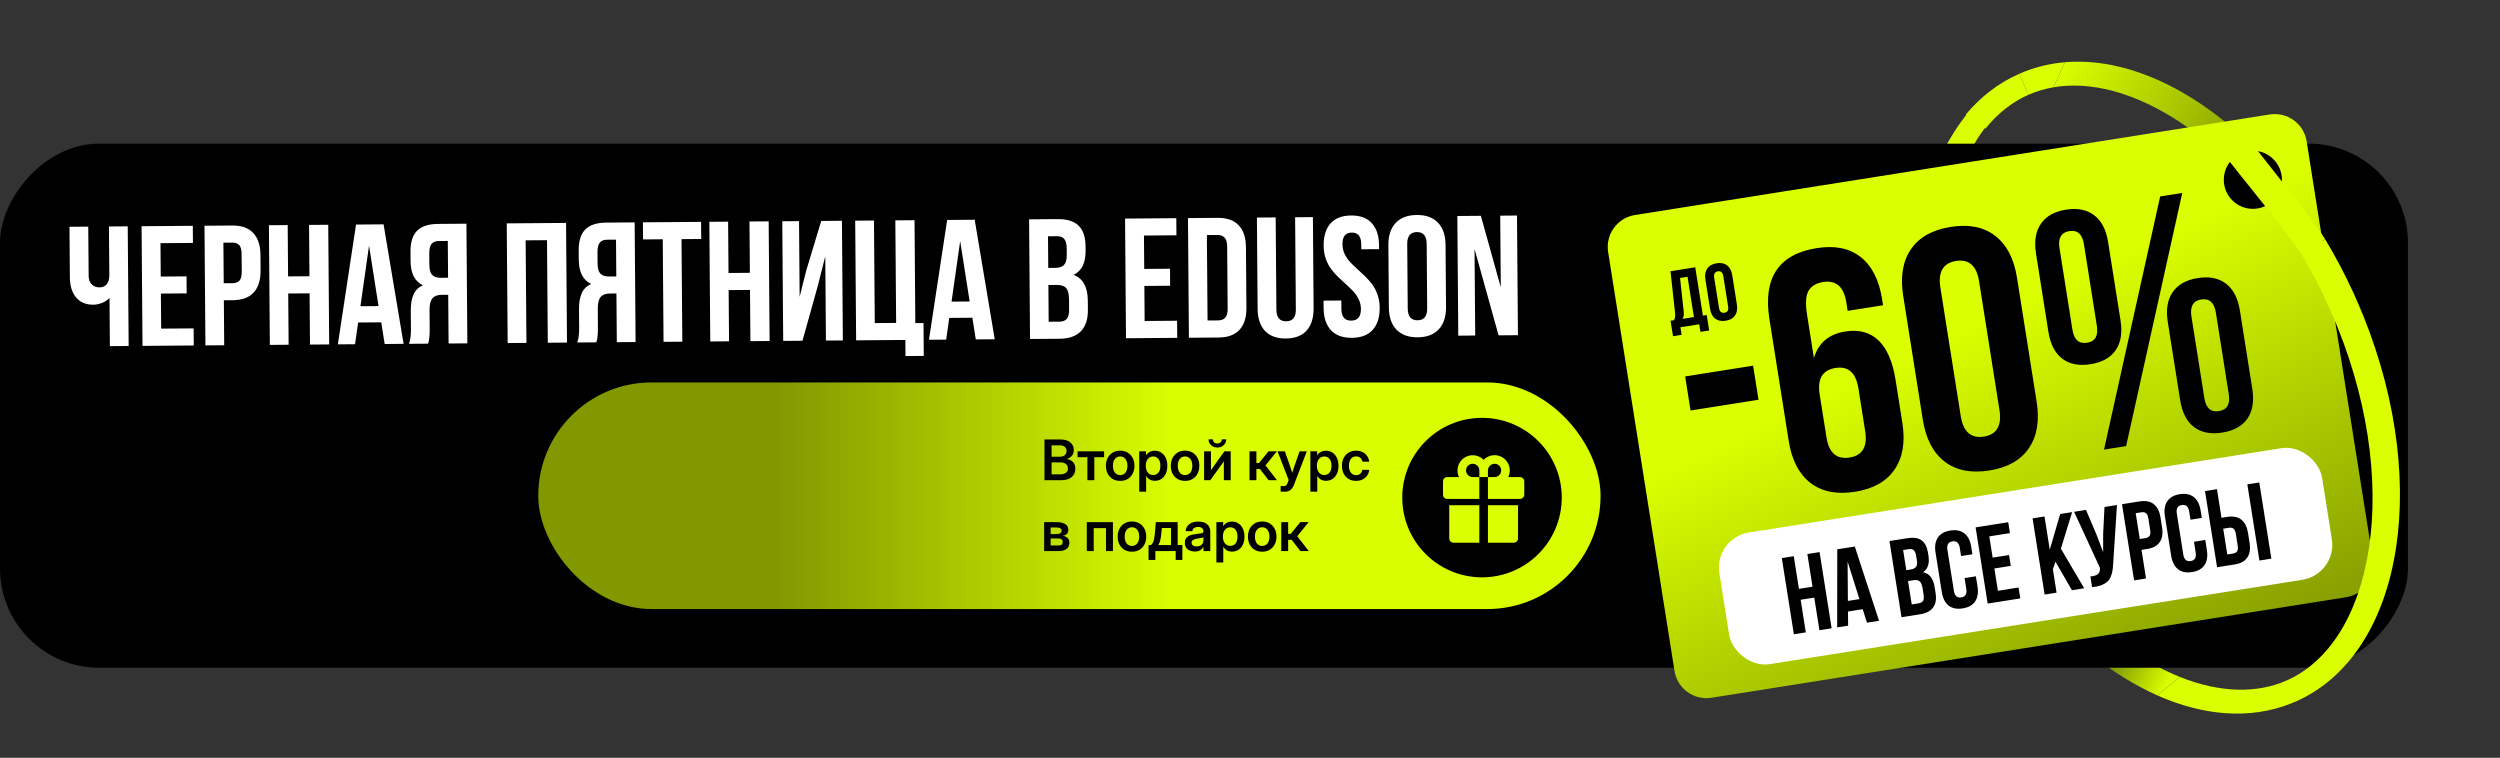 <?xml version="1.0" encoding="UTF-8"?> <svg xmlns="http://www.w3.org/2000/svg" width="353" height="107" viewBox="0 0 353 107" fill="none"><rect x="0" y="0" width="353" height="107" fill="#333333" stroke="none"/><path fill-rule="evenodd" clip-rule="evenodd" d="M301.277 92.095C303.5 93.578 305.683 94.735 307.798 95.583L304.612 98.189C301.375 96.753 298.153 94.743 295.051 92.226L301.277 92.095Z" fill="url(#paint0_linear_1624_249)"></path><path d="M280.5 17.781C280.232 17.376 279.571 16.404 278 15.781C275.037 19.33 272.108 25.155 270.98 30.481L274.887 30.1C275.923 25.485 278.259 20.566 280.5 17.781Z" fill="#D9FF00"></path><rect width="340" height="74" rx="14" transform="matrix(-1 0 0 1 340 20.283)" fill="black"></rect><rect x="76" y="54" width="150" height="32" rx="16" fill="url(#paint1_linear_1624_249)"></rect><circle cx="209.26" cy="70.26" r="11.26" fill="black"></circle><path d="M208.882 67.361H210.096V70.451H214.621C214.782 70.451 214.936 70.387 215.05 70.273C215.164 70.159 215.228 70.005 215.228 69.844V67.968C215.228 67.807 215.164 67.652 215.05 67.538C214.936 67.425 214.782 67.361 214.621 67.361H212.97C213.194 66.9 213.246 66.376 213.117 65.88C212.988 65.385 212.687 64.952 212.268 64.659C211.848 64.365 211.338 64.231 210.829 64.281C210.319 64.33 209.844 64.559 209.489 64.927C209.132 64.561 208.658 64.334 208.149 64.285C207.641 64.237 207.132 64.371 206.713 64.664C206.295 64.957 205.994 65.388 205.864 65.882C205.735 66.376 205.786 66.9 206.007 67.361H204.357C204.196 67.361 204.041 67.425 203.927 67.538C203.814 67.652 203.75 67.807 203.75 67.968V69.844C203.75 70.005 203.814 70.159 203.927 70.273C203.984 70.33 204.051 70.374 204.124 70.405C204.198 70.435 204.277 70.451 204.357 70.451H208.882V67.361ZM210.096 66.423C210.096 66.237 210.151 66.056 210.254 65.901C210.357 65.747 210.503 65.627 210.675 65.556C210.846 65.485 211.035 65.466 211.217 65.502C211.399 65.539 211.566 65.628 211.697 65.759C211.828 65.891 211.918 66.058 211.954 66.24C211.99 66.422 211.971 66.61 211.9 66.782C211.829 66.953 211.709 67.1 211.555 67.203C211.401 67.306 211.219 67.361 211.034 67.361H210.096V66.423ZM207.005 66.423C207.005 66.174 207.104 65.935 207.28 65.759C207.456 65.583 207.695 65.484 207.944 65.484C208.192 65.484 208.431 65.583 208.607 65.759C208.783 65.935 208.882 66.174 208.882 66.423V67.361H207.944C207.695 67.361 207.456 67.262 207.28 67.086C207.104 66.91 207.005 66.671 207.005 66.423ZM210.096 76.632H213.738C213.899 76.632 214.053 76.567 214.167 76.454C214.281 76.34 214.345 76.186 214.345 76.025V71.334H210.096V76.632ZM204.633 76.025C204.633 76.186 204.697 76.34 204.81 76.454C204.924 76.567 205.079 76.632 205.24 76.632H208.882V71.334H204.633V76.025Z" fill="#D9FF00"></path><path d="M147.479 67.808V62.049H149.706C150.314 62.049 150.784 62.185 151.116 62.459C151.451 62.732 151.619 63.094 151.619 63.545C151.619 63.877 151.529 64.149 151.348 64.36C151.17 64.572 150.927 64.72 150.618 64.805V64.812C150.96 64.854 151.249 64.992 151.484 65.226C151.721 65.458 151.839 65.779 151.839 66.189C151.839 66.673 151.666 67.065 151.321 67.364C150.978 67.66 150.473 67.808 149.806 67.808H147.479ZM148.484 66.977H149.698C150.046 66.977 150.315 66.906 150.506 66.764C150.696 66.623 150.792 66.419 150.792 66.154C150.792 65.886 150.698 65.674 150.51 65.52C150.324 65.365 150.061 65.288 149.721 65.288H148.484V66.977ZM148.484 64.488H149.659C149.953 64.488 150.182 64.416 150.347 64.271C150.515 64.124 150.598 63.929 150.598 63.684C150.598 63.437 150.515 63.241 150.347 63.096C150.182 62.952 149.953 62.88 149.659 62.88H148.484V64.488ZM153.54 67.808V64.554H152.152V63.726H155.898V64.554H154.518V67.808H153.54ZM158.17 67.901C157.768 67.901 157.417 67.812 157.115 67.634C156.814 67.454 156.578 67.204 156.408 66.884C156.24 66.565 156.156 66.194 156.156 65.771C156.156 65.349 156.24 64.977 156.408 64.658C156.578 64.336 156.814 64.085 157.115 63.904C157.417 63.724 157.768 63.634 158.17 63.634C158.57 63.634 158.92 63.724 159.222 63.904C159.526 64.085 159.761 64.336 159.929 64.658C160.099 64.977 160.184 65.349 160.184 65.771C160.184 66.194 160.099 66.565 159.929 66.884C159.761 67.204 159.526 67.454 159.222 67.634C158.92 67.812 158.57 67.901 158.17 67.901ZM158.17 67.085C158.482 67.085 158.731 66.968 158.916 66.734C159.102 66.499 159.194 66.178 159.194 65.771C159.194 65.364 159.102 65.042 158.916 64.805C158.731 64.568 158.482 64.449 158.17 64.449C157.856 64.449 157.606 64.568 157.42 64.805C157.235 65.039 157.142 65.361 157.142 65.771C157.142 66.178 157.235 66.499 157.42 66.734C157.606 66.968 157.856 67.085 158.17 67.085ZM160.86 69.424V63.726H161.819V64.295H161.83C161.959 64.078 162.132 63.916 162.348 63.808C162.565 63.699 162.804 63.645 163.067 63.645C163.418 63.645 163.724 63.735 163.987 63.916C164.253 64.094 164.459 64.342 164.606 64.662C164.755 64.979 164.83 65.346 164.83 65.763C164.83 66.189 164.756 66.561 164.609 66.88C164.465 67.197 164.26 67.445 163.995 67.623C163.73 67.8 163.419 67.889 163.063 67.889C162.795 67.889 162.557 67.831 162.348 67.715C162.142 67.599 161.975 67.425 161.846 67.193H161.834V69.424H160.86ZM162.835 67.074C163.137 67.074 163.38 66.962 163.566 66.737C163.751 66.511 163.844 66.186 163.844 65.763C163.844 65.343 163.751 65.02 163.566 64.793C163.38 64.566 163.137 64.453 162.835 64.453C162.516 64.453 162.259 64.573 162.066 64.812C161.876 65.05 161.78 65.367 161.78 65.763C161.78 66.16 161.876 66.478 162.066 66.718C162.259 66.955 162.516 67.074 162.835 67.074ZM167.331 67.901C166.929 67.901 166.577 67.812 166.275 67.634C165.974 67.454 165.738 67.204 165.568 66.884C165.401 66.565 165.317 66.194 165.317 65.771C165.317 65.349 165.401 64.977 165.568 64.658C165.738 64.336 165.974 64.085 166.275 63.904C166.577 63.724 166.929 63.634 167.331 63.634C167.73 63.634 168.08 63.724 168.382 63.904C168.686 64.085 168.922 64.336 169.089 64.658C169.259 64.977 169.344 65.349 169.344 65.771C169.344 66.194 169.259 66.565 169.089 66.884C168.922 67.204 168.686 67.454 168.382 67.634C168.08 67.812 167.73 67.901 167.331 67.901ZM167.331 67.085C167.642 67.085 167.891 66.968 168.077 66.734C168.262 66.499 168.355 66.178 168.355 65.771C168.355 65.364 168.262 65.042 168.077 64.805C167.891 64.568 167.642 64.449 167.331 64.449C167.016 64.449 166.766 64.568 166.581 64.805C166.395 65.039 166.302 65.361 166.302 65.771C166.302 66.178 166.395 66.499 166.581 66.734C166.766 66.968 167.016 67.085 167.331 67.085ZM173.774 67.808H172.807V65.153H172.8L170.89 67.808H170.021V63.726H170.987V66.374H170.995L172.889 63.726H173.774V67.808ZM171.895 63.193C171.658 63.193 171.446 63.142 171.258 63.038C171.069 62.935 170.92 62.797 170.809 62.625C170.698 62.45 170.643 62.254 170.643 62.037H171.265C171.265 62.21 171.323 62.35 171.439 62.459C171.558 62.567 171.71 62.621 171.895 62.621C172.078 62.621 172.228 62.567 172.344 62.459C172.46 62.35 172.518 62.21 172.518 62.037H173.144C173.144 62.254 173.088 62.45 172.977 62.625C172.869 62.797 172.72 62.935 172.529 63.038C172.341 63.142 172.13 63.193 171.895 63.193ZM176.429 67.808V63.726H177.403V65.385H177.766L179.119 63.726H180.298L178.686 65.713L180.313 67.808H179.131L177.902 66.223H177.403V67.808H176.429ZM180.824 69.424V68.631H181.307C181.438 68.631 181.54 68.595 181.612 68.523C181.687 68.454 181.753 68.339 181.809 68.179L181.96 67.785L180.387 63.726H181.419L182.169 65.852C182.22 66.004 182.271 66.156 182.319 66.308C182.368 66.458 182.416 66.607 182.462 66.757C182.555 66.458 182.653 66.156 182.756 65.852L183.502 63.726H184.523L182.698 68.481C182.456 69.109 182.044 69.424 181.461 69.424H180.824ZM185.025 69.424V63.726H185.984V64.295H185.995C186.124 64.078 186.297 63.916 186.513 63.808C186.73 63.699 186.969 63.645 187.232 63.645C187.582 63.645 187.889 63.735 188.152 63.916C188.417 64.094 188.623 64.342 188.77 64.662C188.92 64.979 188.995 65.346 188.995 65.763C188.995 66.189 188.921 66.561 188.774 66.88C188.63 67.197 188.425 67.445 188.16 67.623C187.894 67.8 187.584 67.889 187.228 67.889C186.96 67.889 186.722 67.831 186.513 67.715C186.307 67.599 186.14 67.425 186.011 67.193H185.999V69.424H185.025ZM187 67.074C187.302 67.074 187.545 66.962 187.731 66.737C187.916 66.511 188.009 66.186 188.009 65.763C188.009 65.343 187.916 65.02 187.731 64.793C187.545 64.566 187.302 64.453 187 64.453C186.681 64.453 186.424 64.573 186.231 64.812C186.04 65.05 185.945 65.367 185.945 65.763C185.945 66.16 186.04 66.478 186.231 66.718C186.424 66.955 186.681 67.074 187 67.074ZM191.476 67.901C191.079 67.901 190.73 67.811 190.429 67.63C190.13 67.45 189.896 67.2 189.729 66.88C189.564 66.561 189.482 66.191 189.482 65.771C189.482 65.351 189.564 64.981 189.729 64.662C189.896 64.34 190.13 64.088 190.429 63.908C190.73 63.725 191.079 63.634 191.476 63.634C191.819 63.634 192.124 63.701 192.392 63.835C192.66 63.966 192.875 64.149 193.037 64.383C193.202 64.615 193.299 64.883 193.327 65.187H192.373C192.337 64.968 192.243 64.791 192.091 64.654C191.941 64.515 191.74 64.445 191.488 64.445C191.168 64.445 190.918 64.565 190.738 64.805C190.557 65.044 190.467 65.367 190.467 65.771C190.467 66.173 190.557 66.494 190.738 66.734C190.918 66.971 191.168 67.089 191.488 67.089C191.743 67.089 191.941 67.022 192.083 66.888C192.224 66.751 192.319 66.57 192.365 66.343H193.327C193.304 66.642 193.21 66.909 193.045 67.143C192.883 67.378 192.666 67.563 192.396 67.7C192.128 67.834 191.821 67.901 191.476 67.901ZM147.433 77.808V73.726H149.199C149.704 73.726 150.104 73.815 150.397 73.993C150.694 74.171 150.842 74.442 150.842 74.805C150.842 75.294 150.573 75.58 150.034 75.663C150.338 75.694 150.574 75.796 150.741 75.968C150.912 76.138 150.997 76.366 150.997 76.652C150.997 77.008 150.868 77.29 150.61 77.499C150.355 77.705 149.977 77.808 149.478 77.808H147.433ZM148.349 77.023H149.443C149.85 77.023 150.053 76.865 150.053 76.548C150.053 76.203 149.85 76.03 149.443 76.03H148.349V77.023ZM148.349 75.408H149.234C149.445 75.408 149.609 75.367 149.725 75.284C149.841 75.199 149.899 75.081 149.899 74.928C149.899 74.787 149.837 74.677 149.713 74.6C149.592 74.52 149.421 74.48 149.199 74.48H148.349V75.408ZM157.146 73.726V77.808H156.168V74.569H154.429V77.808H153.455V73.726H157.146ZM159.832 77.901C159.43 77.901 159.079 77.812 158.777 77.634C158.476 77.454 158.24 77.204 158.07 76.884C157.902 76.565 157.818 76.194 157.818 75.771C157.818 75.349 157.902 74.977 158.07 74.658C158.24 74.336 158.476 74.085 158.777 73.904C159.079 73.724 159.43 73.634 159.832 73.634C160.232 73.634 160.582 73.724 160.884 73.904C161.188 74.085 161.423 74.336 161.591 74.658C161.761 74.977 161.846 75.349 161.846 75.771C161.846 76.194 161.761 76.565 161.591 76.884C161.423 77.204 161.188 77.454 160.884 77.634C160.582 77.812 160.232 77.901 159.832 77.901ZM159.832 77.085C160.144 77.085 160.393 76.968 160.578 76.734C160.764 76.499 160.856 76.178 160.856 75.771C160.856 75.364 160.764 75.042 160.578 74.805C160.393 74.568 160.144 74.449 159.832 74.449C159.518 74.449 159.268 74.568 159.082 74.805C158.897 75.039 158.804 75.361 158.804 75.771C158.804 76.178 158.897 76.499 159.082 76.734C159.268 76.968 159.518 77.085 159.832 77.085ZM162.174 79.06V76.965H162.515C162.695 76.821 162.824 76.611 162.901 76.335C162.978 76.06 163.036 75.687 163.075 75.218L163.203 73.726H166.287V76.965H166.952V79.06H166.005V77.808H163.137V79.06H162.174ZM163.535 76.965H165.348V74.554H164.049L163.987 75.218C163.954 75.62 163.903 75.967 163.836 76.258C163.772 76.547 163.672 76.782 163.535 76.965ZM168.714 77.874C168.307 77.874 167.97 77.772 167.702 77.568C167.436 77.362 167.303 77.056 167.303 76.648C167.303 76.339 167.378 76.101 167.528 75.933C167.68 75.763 167.877 75.64 168.119 75.562C168.364 75.485 168.627 75.432 168.908 75.404C169.286 75.36 169.55 75.321 169.7 75.288C169.849 75.254 169.924 75.168 169.924 75.029V74.998C169.924 74.823 169.857 74.68 169.723 74.569C169.592 74.458 169.41 74.403 169.178 74.403C168.941 74.403 168.748 74.458 168.598 74.569C168.451 74.68 168.372 74.822 168.359 74.994H167.419C167.443 74.59 167.611 74.264 167.926 74.016C168.24 73.769 168.664 73.645 169.197 73.645C169.728 73.645 170.143 73.769 170.442 74.016C170.741 74.264 170.89 74.6 170.89 75.025V77.808H169.932V77.232H169.916C169.818 77.412 169.677 77.564 169.491 77.688C169.306 77.812 169.047 77.874 168.714 77.874ZM168.954 77.151C169.273 77.151 169.516 77.069 169.681 76.903C169.845 76.736 169.928 76.534 169.928 76.297V75.856C169.869 75.895 169.754 75.931 169.584 75.964C169.414 75.995 169.228 76.026 169.027 76.057C168.819 76.088 168.637 76.147 168.482 76.235C168.33 76.32 168.254 76.455 168.254 76.641C168.254 76.8 168.317 76.925 168.444 77.016C168.57 77.106 168.74 77.151 168.954 77.151ZM171.752 79.424V73.726H172.711V74.295H172.722C172.851 74.078 173.024 73.916 173.24 73.808C173.457 73.699 173.696 73.645 173.959 73.645C174.31 73.645 174.616 73.735 174.879 73.916C175.145 74.094 175.351 74.342 175.498 74.662C175.647 74.979 175.722 75.346 175.722 75.763C175.722 76.189 175.648 76.561 175.501 76.88C175.357 77.197 175.152 77.445 174.887 77.623C174.621 77.8 174.311 77.889 173.955 77.889C173.687 77.889 173.449 77.831 173.24 77.715C173.034 77.599 172.867 77.425 172.738 77.193H172.726V79.424H171.752ZM173.727 77.074C174.029 77.074 174.272 76.962 174.458 76.737C174.643 76.511 174.736 76.186 174.736 75.763C174.736 75.343 174.643 75.02 174.458 74.793C174.272 74.566 174.029 74.453 173.727 74.453C173.408 74.453 173.151 74.573 172.958 74.812C172.767 75.05 172.672 75.367 172.672 75.763C172.672 76.16 172.767 76.478 172.958 76.718C173.151 76.955 173.408 77.074 173.727 77.074ZM178.222 77.901C177.82 77.901 177.469 77.812 177.167 77.634C176.866 77.454 176.63 77.204 176.46 76.884C176.292 76.565 176.209 76.194 176.209 75.771C176.209 75.349 176.292 74.977 176.46 74.658C176.63 74.336 176.866 74.085 177.167 73.904C177.469 73.724 177.82 73.634 178.222 73.634C178.622 73.634 178.972 73.724 179.274 73.904C179.578 74.085 179.814 74.336 179.981 74.658C180.151 74.977 180.236 75.349 180.236 75.771C180.236 76.194 180.151 76.565 179.981 76.884C179.814 77.204 179.578 77.454 179.274 77.634C178.972 77.812 178.622 77.901 178.222 77.901ZM178.222 77.085C178.534 77.085 178.783 76.968 178.968 76.734C179.154 76.499 179.247 76.178 179.247 75.771C179.247 75.364 179.154 75.042 178.968 74.805C178.783 74.568 178.534 74.449 178.222 74.449C177.908 74.449 177.658 74.568 177.473 74.805C177.287 75.039 177.194 75.361 177.194 75.771C177.194 76.178 177.287 76.499 177.473 76.734C177.658 76.968 177.908 77.085 178.222 77.085ZM180.913 77.808V73.726H181.887V75.385H182.25L183.603 73.726H184.782L183.17 75.713L184.797 77.808H183.614L182.385 76.223H181.887V77.808H180.913Z" fill="black"></path><path d="M9.866 39.173L9.811 32.021L12.462 32.001L12.516 38.929C12.52 39.471 12.668 39.882 12.961 40.163C13.254 40.443 13.624 40.581 14.072 40.578C14.504 40.575 14.841 40.423 15.082 40.122C15.323 39.822 15.442 39.393 15.437 38.835L15.384 31.978L18.035 31.957L18.166 48.853L15.515 48.874L15.462 42.064C15.19 42.364 14.838 42.599 14.407 42.767C13.984 42.935 13.581 43.021 13.196 43.024C12.135 43.032 11.316 42.689 10.737 41.994C10.166 41.3 9.876 40.359 9.866 39.173ZM20.122 48.838L19.991 31.942L27.225 31.886L27.244 34.301L22.661 34.337L22.697 39.05L26.338 39.022L26.357 41.425L22.716 41.453L22.755 46.402L27.338 46.367L27.357 48.782L20.122 48.838ZM29.006 48.769L28.875 31.873L32.787 31.843C34.098 31.832 35.087 32.182 35.752 32.892C36.426 33.602 36.767 34.636 36.778 35.995L36.795 38.186C36.806 39.545 36.48 40.585 35.818 41.305C35.163 42.017 34.18 42.378 32.868 42.388L31.608 42.398L31.657 48.748L29.006 48.769ZM31.589 39.994L32.85 39.984C33.29 39.981 33.615 39.857 33.825 39.611C34.035 39.366 34.138 38.953 34.133 38.372L34.114 35.839C34.109 35.257 34 34.85 33.786 34.616C33.572 34.374 33.245 34.255 32.805 34.258L31.545 34.268L31.589 39.994ZM38.102 48.698L37.971 31.802L40.622 31.782L40.678 39.028L43.694 39.005L43.638 31.758L46.348 31.737L46.48 48.633L43.77 48.654L43.713 41.42L40.697 41.443L40.753 48.678L38.102 48.698ZM47.705 48.624L50.272 31.707L54.16 31.677L56.989 48.552L54.315 48.572L53.831 45.513L50.568 45.538L50.132 48.605L47.705 48.624ZM50.892 43.238L53.448 43.218L52.109 34.685L50.892 43.238ZM57.743 48.546C57.936 48.089 58.029 47.404 58.022 46.493L58.002 43.889C57.995 42.955 58.122 42.188 58.385 41.589C58.647 40.99 59.095 40.554 59.73 40.282C58.571 39.749 57.984 38.611 57.971 36.867L57.961 35.535C57.95 34.216 58.257 33.236 58.88 32.594C59.504 31.953 60.495 31.627 61.854 31.617L65.86 31.586L65.991 48.482L63.34 48.502L63.287 41.621L62.368 41.629C61.763 41.633 61.324 41.802 61.052 42.134C60.779 42.466 60.646 43.02 60.652 43.798L60.673 46.449C60.676 46.881 60.663 47.239 60.634 47.522C60.613 47.797 60.591 47.986 60.568 48.088C60.545 48.182 60.503 48.328 60.442 48.525L57.743 48.546ZM60.627 37.447C60.632 38.099 60.769 38.562 61.038 38.834C61.307 39.099 61.705 39.23 62.231 39.226L63.268 39.218L63.228 34.022L61.955 34.032C61.484 34.035 61.139 34.179 60.922 34.464C60.712 34.74 60.609 35.181 60.614 35.786L60.627 37.447ZM71.682 48.438L71.551 31.541L79.928 31.476L80.059 48.372L77.349 48.394L77.237 33.913L74.221 33.936L74.333 48.417L71.682 48.438ZM81.497 48.361C81.69 47.904 81.782 47.22 81.775 46.309L81.755 43.705C81.748 42.77 81.876 42.003 82.138 41.404C82.4 40.805 82.849 40.37 83.483 40.098C82.324 39.565 81.738 38.426 81.724 36.682L81.714 35.351C81.704 34.031 82.01 33.051 82.634 32.41C83.257 31.769 84.248 31.443 85.607 31.432L89.613 31.401L89.745 48.297L87.093 48.318L87.04 41.437L86.121 41.444C85.516 41.449 85.078 41.617 84.805 41.949C84.533 42.281 84.4 42.836 84.406 43.614L84.426 46.265C84.43 46.697 84.417 47.054 84.388 47.337C84.366 47.612 84.344 47.801 84.321 47.903C84.298 47.998 84.256 48.143 84.195 48.34L81.497 48.361ZM84.38 37.263C84.385 37.915 84.522 38.377 84.791 38.65C85.061 38.915 85.458 39.045 85.984 39.041L87.021 39.033L86.981 33.837L85.708 33.847C85.237 33.851 84.893 33.995 84.675 34.279C84.465 34.556 84.362 34.996 84.367 35.601L84.38 37.263ZM90.798 33.807L90.78 31.392L98.992 31.328L99.011 33.744L96.23 33.765L96.343 48.246L93.692 48.267L93.579 33.786L90.798 33.807ZM100.29 48.215L100.158 31.319L102.81 31.299L102.866 38.545L105.882 38.521L105.826 31.275L108.536 31.254L108.667 48.15L105.957 48.171L105.901 40.937L102.885 40.96L102.941 48.195L100.29 48.215ZM110.588 48.135L110.456 31.239L112.825 31.221L112.908 41.919L113.845 38.188L115.959 31.197L118.881 31.174L119.012 48.07L116.62 48.088L116.528 36.188L115.476 40.356L113.309 48.114L110.588 48.135ZM120.885 48.055L120.754 31.159L123.405 31.139L123.518 45.619L126.534 45.596L126.421 31.115L129.131 31.094L129.244 45.622L130.399 45.613L130.435 50.255L127.855 50.275L127.837 48.001L120.885 48.055ZM131.171 47.975L133.738 31.058L137.627 31.028L140.456 47.903L137.781 47.924L137.298 44.864L134.034 44.889L133.599 47.956L131.171 47.975ZM134.358 42.589L136.915 42.569L135.576 34.037L134.358 42.589ZM145.44 47.864L145.309 30.968L149.315 30.937C150.674 30.927 151.67 31.237 152.303 31.869C152.944 32.5 153.27 33.475 153.28 34.795L153.285 35.396C153.298 37.124 152.734 38.263 151.591 38.814C152.915 39.315 153.584 40.515 153.599 42.416L153.609 43.795C153.62 45.099 153.286 46.095 152.608 46.784C151.929 47.472 150.931 47.822 149.611 47.832L145.44 47.864ZM148.072 45.428L149.592 45.417C150.056 45.413 150.4 45.285 150.626 45.032C150.852 44.778 150.963 44.349 150.958 43.745L150.946 42.272C150.94 41.502 150.803 40.969 150.533 40.672C150.272 40.376 149.835 40.23 149.222 40.235L148.032 40.244L148.072 45.428ZM148.013 37.829L149.05 37.821C149.576 37.817 149.972 37.68 150.237 37.411C150.502 37.134 150.632 36.673 150.627 36.029L150.62 35.087C150.615 34.482 150.505 34.043 150.291 33.769C150.077 33.488 149.734 33.35 149.263 33.353L147.979 33.363L148.013 37.829ZM158.99 47.759L158.858 30.863L166.093 30.807L166.112 33.222L161.528 33.258L161.565 37.971L165.206 37.943L165.224 40.346L161.584 40.374L161.622 45.323L166.205 45.288L166.224 47.703L158.99 47.759ZM167.874 47.69L167.742 30.794L171.937 30.762C173.249 30.751 174.237 31.101 174.903 31.811C175.576 32.52 175.918 33.555 175.928 34.913L175.995 43.456C176.005 44.815 175.68 45.854 175.017 46.574C174.363 47.286 173.38 47.647 172.068 47.657L167.874 47.69ZM170.506 45.254L172.002 45.242C172.442 45.239 172.775 45.111 173.001 44.858C173.235 44.597 173.349 44.175 173.345 43.594L173.276 34.804C173.272 34.223 173.151 33.808 172.913 33.558C172.683 33.301 172.348 33.174 171.909 33.177L170.412 33.189L170.506 45.254ZM177.575 43.585L177.475 30.718L180.126 30.698L180.227 43.729C180.236 44.829 180.699 45.375 181.618 45.368C182.53 45.361 182.981 44.808 182.972 43.708L182.871 30.677L185.381 30.657L185.481 43.523C185.491 44.882 185.162 45.934 184.492 46.677C183.83 47.413 182.855 47.786 181.567 47.796C180.278 47.806 179.294 47.448 178.612 46.723C177.931 45.99 177.585 44.944 177.575 43.585ZM186.894 43.489L186.886 42.452L189.396 42.433L189.405 43.634C189.414 44.734 189.878 45.28 190.797 45.273C191.716 45.266 192.171 44.713 192.162 43.613C192.159 43.142 192.057 42.699 191.857 42.284C191.666 41.869 191.415 41.498 191.107 41.17C190.805 40.835 190.469 40.504 190.097 40.176C189.725 39.842 189.35 39.495 188.97 39.137C188.598 38.77 188.257 38.384 187.947 37.978C187.646 37.572 187.395 37.087 187.194 36.523C187.001 35.959 186.902 35.351 186.897 34.699C186.886 33.34 187.208 32.292 187.862 31.557C188.524 30.813 189.495 30.437 190.776 30.427C192.056 30.417 193.029 30.778 193.694 31.512C194.368 32.237 194.71 33.279 194.72 34.638L194.725 35.18L192.215 35.199L192.209 34.492C192.201 33.385 191.753 32.835 190.865 32.842C190.425 32.845 190.096 32.981 189.878 33.25C189.661 33.511 189.554 33.932 189.558 34.513C189.562 34.984 189.66 35.427 189.851 35.842C190.051 36.257 190.301 36.632 190.603 36.968C190.911 37.295 191.252 37.626 191.624 37.961C191.995 38.288 192.367 38.635 192.739 39.001C193.111 39.36 193.448 39.742 193.75 40.148C194.059 40.554 194.31 41.039 194.503 41.603C194.704 42.167 194.807 42.775 194.812 43.427C194.823 44.786 194.493 45.838 193.823 46.581C193.153 47.317 192.174 47.69 190.886 47.7C189.598 47.71 188.613 47.352 187.932 46.627C187.251 45.894 186.905 44.848 186.894 43.489ZM196.108 43.417L196.04 34.628C196.029 33.277 196.371 32.229 197.064 31.485C197.758 30.742 198.752 30.365 200.048 30.355C201.344 30.345 202.341 30.706 203.038 31.439C203.743 32.172 204.1 33.214 204.111 34.565L204.179 43.355C204.19 44.706 203.848 45.753 203.155 46.497C202.469 47.241 201.479 47.617 200.183 47.628C198.886 47.638 197.886 47.276 197.181 46.543C196.476 45.81 196.119 44.768 196.108 43.417ZM198.772 43.562C198.781 44.677 199.245 45.231 200.164 45.224C201.075 45.217 201.526 44.656 201.518 43.54L201.447 34.421C201.438 33.313 200.978 32.763 200.067 32.77C199.148 32.777 198.693 33.334 198.701 34.442L198.772 43.562ZM205.907 47.395L205.776 30.499L209.099 30.473L211.911 40.573L211.832 30.451L214.2 30.433L214.332 47.329L211.598 47.35L208.204 35.146L208.299 47.376L205.907 47.395Z" fill="white"></path><path fill-rule="evenodd" clip-rule="evenodd" d="M308.075 17.425C301.419 12.965 295.113 11.434 289.93 12.33L291.572 8.788C300.067 8.071 309.493 12.398 317.728 20.347L313.892 22.052C311.995 20.294 310.046 18.746 308.075 17.425Z" fill="url(#paint2_linear_1624_249)"></path><path d="M277.569 16.173C279.14 16.795 280.068 17.762 280.336 18.167C282.095 15.983 284.156 14.379 286.416 13.383L285.112 10.422C282.172 11.718 279.651 13.679 277.569 16.173Z" fill="url(#paint3_linear_1624_249)"></path><path d="M285.112 10.422L286.416 13.383C287.517 12.898 288.691 12.545 289.93 12.33L291.572 8.788C289.604 8.955 287.686 9.391 285.845 10.117L285.112 10.422Z" fill="url(#paint4_linear_1624_249)"></path><path d="M320.479 16.163C322.968 15.769 325.304 17.467 325.698 19.955L335.067 79.109C335.462 81.597 333.764 83.934 331.276 84.329L241.657 98.523C239.168 98.917 236.832 97.219 236.438 94.73L227.068 35.576C226.675 33.088 228.372 30.751 230.86 30.357L320.479 16.163ZM318.103 21.281C315.837 21.281 314 23.119 314 25.385C314 27.651 315.837 29.489 318.103 29.489C320.369 29.489 322.207 27.651 322.207 25.385C322.207 23.119 320.37 21.281 318.103 21.281Z" fill="url(#paint5_linear_1624_249)"></path><path d="M238.706 57.963L237.944 53.153L247.54 51.633L248.302 56.443L238.706 57.963ZM252.567 62.262L249.843 45.063C248.919 39.229 251.147 35.886 256.528 35.033C259.093 34.627 261.165 35.053 262.743 36.31C264.319 37.551 265.321 39.525 265.749 42.231L265.887 43.099L260.889 43.891L260.7 42.694C260.35 40.489 259.261 39.531 257.431 39.821C256.43 39.98 255.735 40.402 255.347 41.089C254.974 41.773 254.909 42.882 255.152 44.415L256.125 50.562C256.749 48.427 258.227 47.175 260.557 46.806C262.497 46.499 264.063 46.924 265.257 48.082C266.45 49.24 267.245 51.07 267.642 53.573L268.615 59.72C269.042 62.41 268.675 64.601 267.516 66.292C266.372 67.98 264.51 69.029 261.929 69.437C259.348 69.846 257.245 69.426 255.62 68.176C254.011 66.923 252.993 64.952 252.567 62.262ZM257.898 61.754C258.245 63.944 259.333 64.894 261.163 64.604C262.978 64.317 263.712 63.078 263.365 60.888L262.406 54.835C262.057 52.629 260.975 51.67 259.16 51.958C257.33 52.247 256.59 53.495 256.939 55.701L257.898 61.754ZM271.501 59.263L268.729 41.76C268.303 39.069 268.67 36.878 269.829 35.188C270.988 33.497 272.858 32.447 275.439 32.038C278.02 31.629 280.115 32.051 281.725 33.303C283.35 34.553 284.375 36.523 284.801 39.214L287.573 56.717C288 59.408 287.633 61.598 286.474 63.289C285.33 64.977 283.468 66.026 280.887 66.435C278.306 66.844 276.203 66.423 274.578 65.173C272.953 63.923 271.928 61.953 271.501 59.263ZM276.856 58.751C277.208 60.972 278.299 61.938 280.129 61.648C281.943 61.361 282.675 60.107 282.323 57.886L279.447 39.725C279.097 37.52 278.015 36.561 276.201 36.848C274.371 37.138 273.63 38.386 273.98 40.591L276.856 58.751ZM289.235 46.858L287.484 35.806C287.209 34.07 287.437 32.671 288.167 31.61C288.894 30.532 290.079 29.864 291.721 29.604C293.364 29.343 294.697 29.613 295.722 30.413C296.744 31.197 297.392 32.458 297.667 34.194L299.418 45.245C299.693 46.981 299.465 48.38 298.735 49.441C298.006 50.503 296.82 51.164 295.177 51.424C293.535 51.684 292.202 51.422 291.18 50.638C290.158 49.854 289.51 48.594 289.235 46.858ZM292.627 46.561C292.85 47.968 293.54 48.581 294.698 48.397C295.84 48.217 296.299 47.422 296.076 46.014L294.248 34.471C294.025 33.063 293.342 32.45 292.201 32.63C291.043 32.814 290.576 33.609 290.799 35.017L292.627 46.561ZM297.087 63.484L305.015 27.739L308.135 27.244L300.208 62.99L297.087 63.484ZM307.841 56.514L306.09 45.463C305.815 43.726 306.043 42.327 306.772 41.266C307.5 40.189 308.685 39.52 310.327 39.26C311.969 39 313.303 39.269 314.327 40.069C315.35 40.853 315.998 42.114 316.273 43.85L318.023 54.901C318.298 56.637 318.071 58.036 317.341 59.098C316.612 60.159 315.425 60.82 313.783 61.08C312.141 61.34 310.808 61.078 309.786 60.294C308.764 59.51 308.116 58.25 307.841 56.514ZM311.256 56.213C311.479 57.621 312.162 58.234 313.304 58.053C314.461 57.87 314.928 57.075 314.705 55.667L312.881 44.147C312.655 42.723 311.964 42.103 310.806 42.286C309.665 42.467 309.206 43.269 309.432 44.693L311.256 56.213Z" fill="black"></path><path d="M236.229 47.47L235.883 45.29L236.37 45.213C236.453 45.067 236.504 44.913 236.524 44.752C236.543 44.586 236.539 44.38 236.512 44.135L235.876 38.297L239.368 37.744L240.449 44.567L240.991 44.481L241.336 46.661L240.102 46.857L239.933 45.789L237.271 46.21L237.44 47.278L236.229 47.47ZM237.549 45.026L239.181 44.767L238.28 39.079L237.223 39.246L237.731 43.919C237.762 44.213 237.763 44.442 237.732 44.606C237.701 44.766 237.64 44.906 237.549 45.026ZM241.458 43.596L240.804 39.468C240.703 38.833 240.79 38.316 241.063 37.918C241.337 37.519 241.778 37.271 242.386 37.175C242.995 37.078 243.489 37.178 243.869 37.473C244.252 37.768 244.494 38.233 244.594 38.867L245.248 42.995C245.349 43.63 245.262 44.147 244.989 44.545C244.719 44.944 244.28 45.191 243.671 45.287C243.062 45.384 242.567 45.285 242.183 44.99C241.8 44.695 241.558 44.23 241.458 43.596ZM242.721 43.475C242.803 43.999 243.061 44.227 243.492 44.158C243.92 44.091 244.093 43.795 244.01 43.271L243.331 38.988C243.249 38.468 242.994 38.242 242.566 38.309C242.134 38.378 241.96 38.672 242.042 39.192L242.721 43.475Z" fill="black"></path><rect x="241.989" y="75.975" width="86.166" height="18.818" rx="5" transform="rotate(-9 241.989 75.975)" fill="white"></rect><path d="M253.295 89.558L251.591 78.801L253.279 78.534L254.009 83.147L255.93 82.843L255.199 78.23L256.924 77.957L258.628 88.713L256.903 88.987L256.173 84.381L254.253 84.685L254.982 89.291L253.295 89.558ZM259.408 88.59L259.422 77.561L261.898 77.169L265.319 87.654L263.616 87.923L263.015 86.019L260.937 86.349L260.953 88.345L259.408 88.59ZM260.923 84.851L262.551 84.594L260.879 79.283L260.923 84.851ZM268.492 87.151L266.789 76.394L269.339 75.99C270.204 75.853 270.869 75.956 271.333 76.297C271.802 76.638 272.103 77.229 272.236 78.069L272.297 78.452C272.471 79.552 272.221 80.332 271.545 80.793C272.437 80.985 272.978 81.686 273.17 82.896L273.309 83.774C273.441 84.604 273.323 85.271 272.957 85.775C272.591 86.279 271.988 86.597 271.148 86.731L268.492 87.151ZM269.936 85.346L270.904 85.193C271.199 85.146 271.407 85.031 271.526 84.848C271.646 84.665 271.675 84.381 271.614 83.996L271.466 83.058C271.388 82.568 271.249 82.242 271.049 82.079C270.854 81.915 270.561 81.864 270.171 81.925L269.414 82.046L269.936 85.346ZM269.17 80.508L269.83 80.403C270.165 80.35 270.404 80.225 270.547 80.028C270.69 79.826 270.728 79.52 270.664 79.11L270.568 78.51C270.507 78.125 270.396 77.856 270.233 77.702C270.069 77.543 269.838 77.488 269.538 77.535L268.72 77.665L269.17 80.508ZM274.182 83.605L273.296 78.009C273.159 77.144 273.268 76.445 273.625 75.911C273.98 75.373 274.568 75.039 275.388 74.909C276.209 74.779 276.871 74.915 277.375 75.317C277.879 75.714 278.2 76.345 278.337 77.21L278.503 78.261L276.905 78.514L276.722 77.359C276.611 76.653 276.265 76.347 275.685 76.439C275.099 76.531 274.863 76.93 274.974 77.635L275.894 83.441C276.005 84.141 276.353 84.445 276.938 84.353C277.518 84.261 277.753 83.865 277.642 83.165L277.398 81.627L278.996 81.374L279.223 82.806C279.36 83.672 279.251 84.373 278.895 84.911C278.539 85.445 277.95 85.776 277.13 85.906C276.31 86.036 275.648 85.902 275.144 85.505C274.64 85.103 274.319 84.47 274.182 83.605ZM280.659 85.224L278.956 74.467L283.561 73.738L283.805 75.276L280.887 75.738L281.362 78.738L283.68 78.371L283.922 79.901L281.604 80.269L282.103 83.419L285.021 82.957L285.265 84.495L280.659 85.224ZM288.701 83.95L286.997 73.194L288.685 72.926L289.427 77.615L290.898 72.576L292.585 72.308L290.997 77.474L294.289 83.065L292.556 83.34L290.235 79.317L289.866 80.383L290.388 83.683L288.701 83.95ZM292.863 72.265L294.543 71.998L296.04 75.529L296.965 77.966L296.965 75.398L297.154 71.585L298.916 71.306L298.379 79.611C298.359 80.034 298.319 80.4 298.26 80.706C298.2 81.008 298.105 81.295 297.973 81.567C297.841 81.834 297.666 82.054 297.447 82.227C297.229 82.4 296.949 82.547 296.61 82.667C296.274 82.782 295.871 82.861 295.402 82.904L295.163 81.397C295.628 81.354 295.968 81.254 296.184 81.097C296.4 80.939 296.511 80.671 296.518 80.29L296.517 80.19L292.863 72.265ZM301.333 81.95L299.629 71.193L302.119 70.799C302.955 70.666 303.618 70.794 304.11 71.183C304.607 71.571 304.925 72.197 305.062 73.062L305.283 74.457C305.42 75.323 305.312 76.016 304.959 76.539C304.61 77.055 304.018 77.38 303.183 77.512L302.38 77.639L303.02 81.682L301.333 81.95ZM302.138 76.109L302.94 75.982C303.22 75.938 303.416 75.827 303.526 75.651C303.637 75.474 303.663 75.201 303.604 74.831L303.349 73.218C303.29 72.848 303.181 72.599 303.022 72.47C302.863 72.337 302.643 72.292 302.363 72.336L301.56 72.463L302.138 76.109ZM306.572 78.475L305.686 72.879C305.549 72.014 305.659 71.314 306.015 70.781C306.371 70.243 306.959 69.909 307.779 69.779C308.599 69.649 309.261 69.785 309.766 70.187C310.27 70.584 310.59 71.215 310.727 72.08L310.893 73.13L309.296 73.384L309.113 72.228C309.001 71.523 308.655 71.217 308.075 71.308C307.49 71.401 307.253 71.8 307.365 72.505L308.284 78.311C308.395 79.011 308.743 79.315 309.328 79.222C309.908 79.13 310.143 78.734 310.032 78.034L309.789 76.497L311.386 76.243L311.613 77.676C311.75 78.541 311.641 79.243 311.285 79.781C310.929 80.314 310.341 80.646 309.521 80.776C308.7 80.906 308.039 80.772 307.535 80.375C307.03 79.973 306.709 79.34 306.572 78.475ZM313.05 80.094L311.346 69.337L313.034 69.07L313.674 73.113L314.477 72.986C315.312 72.854 315.976 72.982 316.468 73.37C316.964 73.753 317.281 74.377 317.418 75.242L317.64 76.645C317.777 77.51 317.669 78.204 317.316 78.726C316.967 79.243 316.375 79.567 315.54 79.7L313.05 80.094ZM314.494 78.289L315.297 78.162C315.577 78.117 315.772 78.01 315.883 77.838C315.994 77.662 316.02 77.388 315.961 77.018L315.706 75.406C315.647 75.035 315.539 74.786 315.38 74.658C315.22 74.524 315 74.479 314.72 74.524L313.918 74.651L314.494 78.289ZM319.028 79.147L317.324 68.39L319.012 68.123L320.716 78.88L319.028 79.147Z" fill="black"></path><path fill-rule="evenodd" clip-rule="evenodd" d="M307.798 95.583C313.505 97.872 318.716 97.918 322.866 96.09C328.568 93.577 333.01 87.193 334.496 77.378C335.952 67.757 334.343 55.815 329.114 43.951C327.838 41.055 326.413 38.316 324.87 35.75L328.314 33.782C329.728 36.128 331.044 38.608 332.24 41.208L332.753 42.348C343.538 66.821 339.696 92.208 324.17 99.05L323.439 99.355C317.645 101.637 311.096 101.065 304.612 98.189L307.798 95.583Z" fill="#D9FF00"></path><path fill-rule="evenodd" clip-rule="evenodd" d="M324.871 35.749C323.573 33.59 315.446 23.684 314 21.781L318 20.281C319.616 22.372 326.881 31.401 328.315 33.781L324.871 35.749Z" fill="#D9FF00"></path><defs><linearGradient id="paint0_linear_1624_249" x1="305.5" y1="97.5" x2="298.5" y2="94" gradientUnits="userSpaceOnUse"><stop stop-color="#D9FF00"></stop><stop offset="1" stop-color="#829900"></stop></linearGradient><linearGradient id="paint1_linear_1624_249" x1="109.621" y1="70" x2="165.483" y2="70" gradientUnits="userSpaceOnUse"><stop stop-color="#819800"></stop><stop offset="1" stop-color="#D8FE00"></stop></linearGradient><linearGradient id="paint2_linear_1624_249" x1="292.717" y1="7.071" x2="318" y2="23" gradientUnits="userSpaceOnUse"><stop stop-color="#D9FF00"></stop><stop offset="1" stop-color="#829900"></stop></linearGradient><linearGradient id="paint3_linear_1624_249" x1="292.717" y1="7.071" x2="318" y2="23" gradientUnits="userSpaceOnUse"><stop stop-color="#D9FF00"></stop><stop offset="1" stop-color="#829900"></stop></linearGradient><linearGradient id="paint4_linear_1624_249" x1="292.717" y1="7.071" x2="318" y2="23" gradientUnits="userSpaceOnUse"><stop stop-color="#D9FF00"></stop><stop offset="1" stop-color="#829900"></stop></linearGradient><linearGradient id="paint5_linear_1624_249" x1="310" y1="31" x2="336" y2="86" gradientUnits="userSpaceOnUse"><stop stop-color="#D9FF00"></stop><stop offset="1" stop-color="#829900"></stop></linearGradient></defs></svg> 